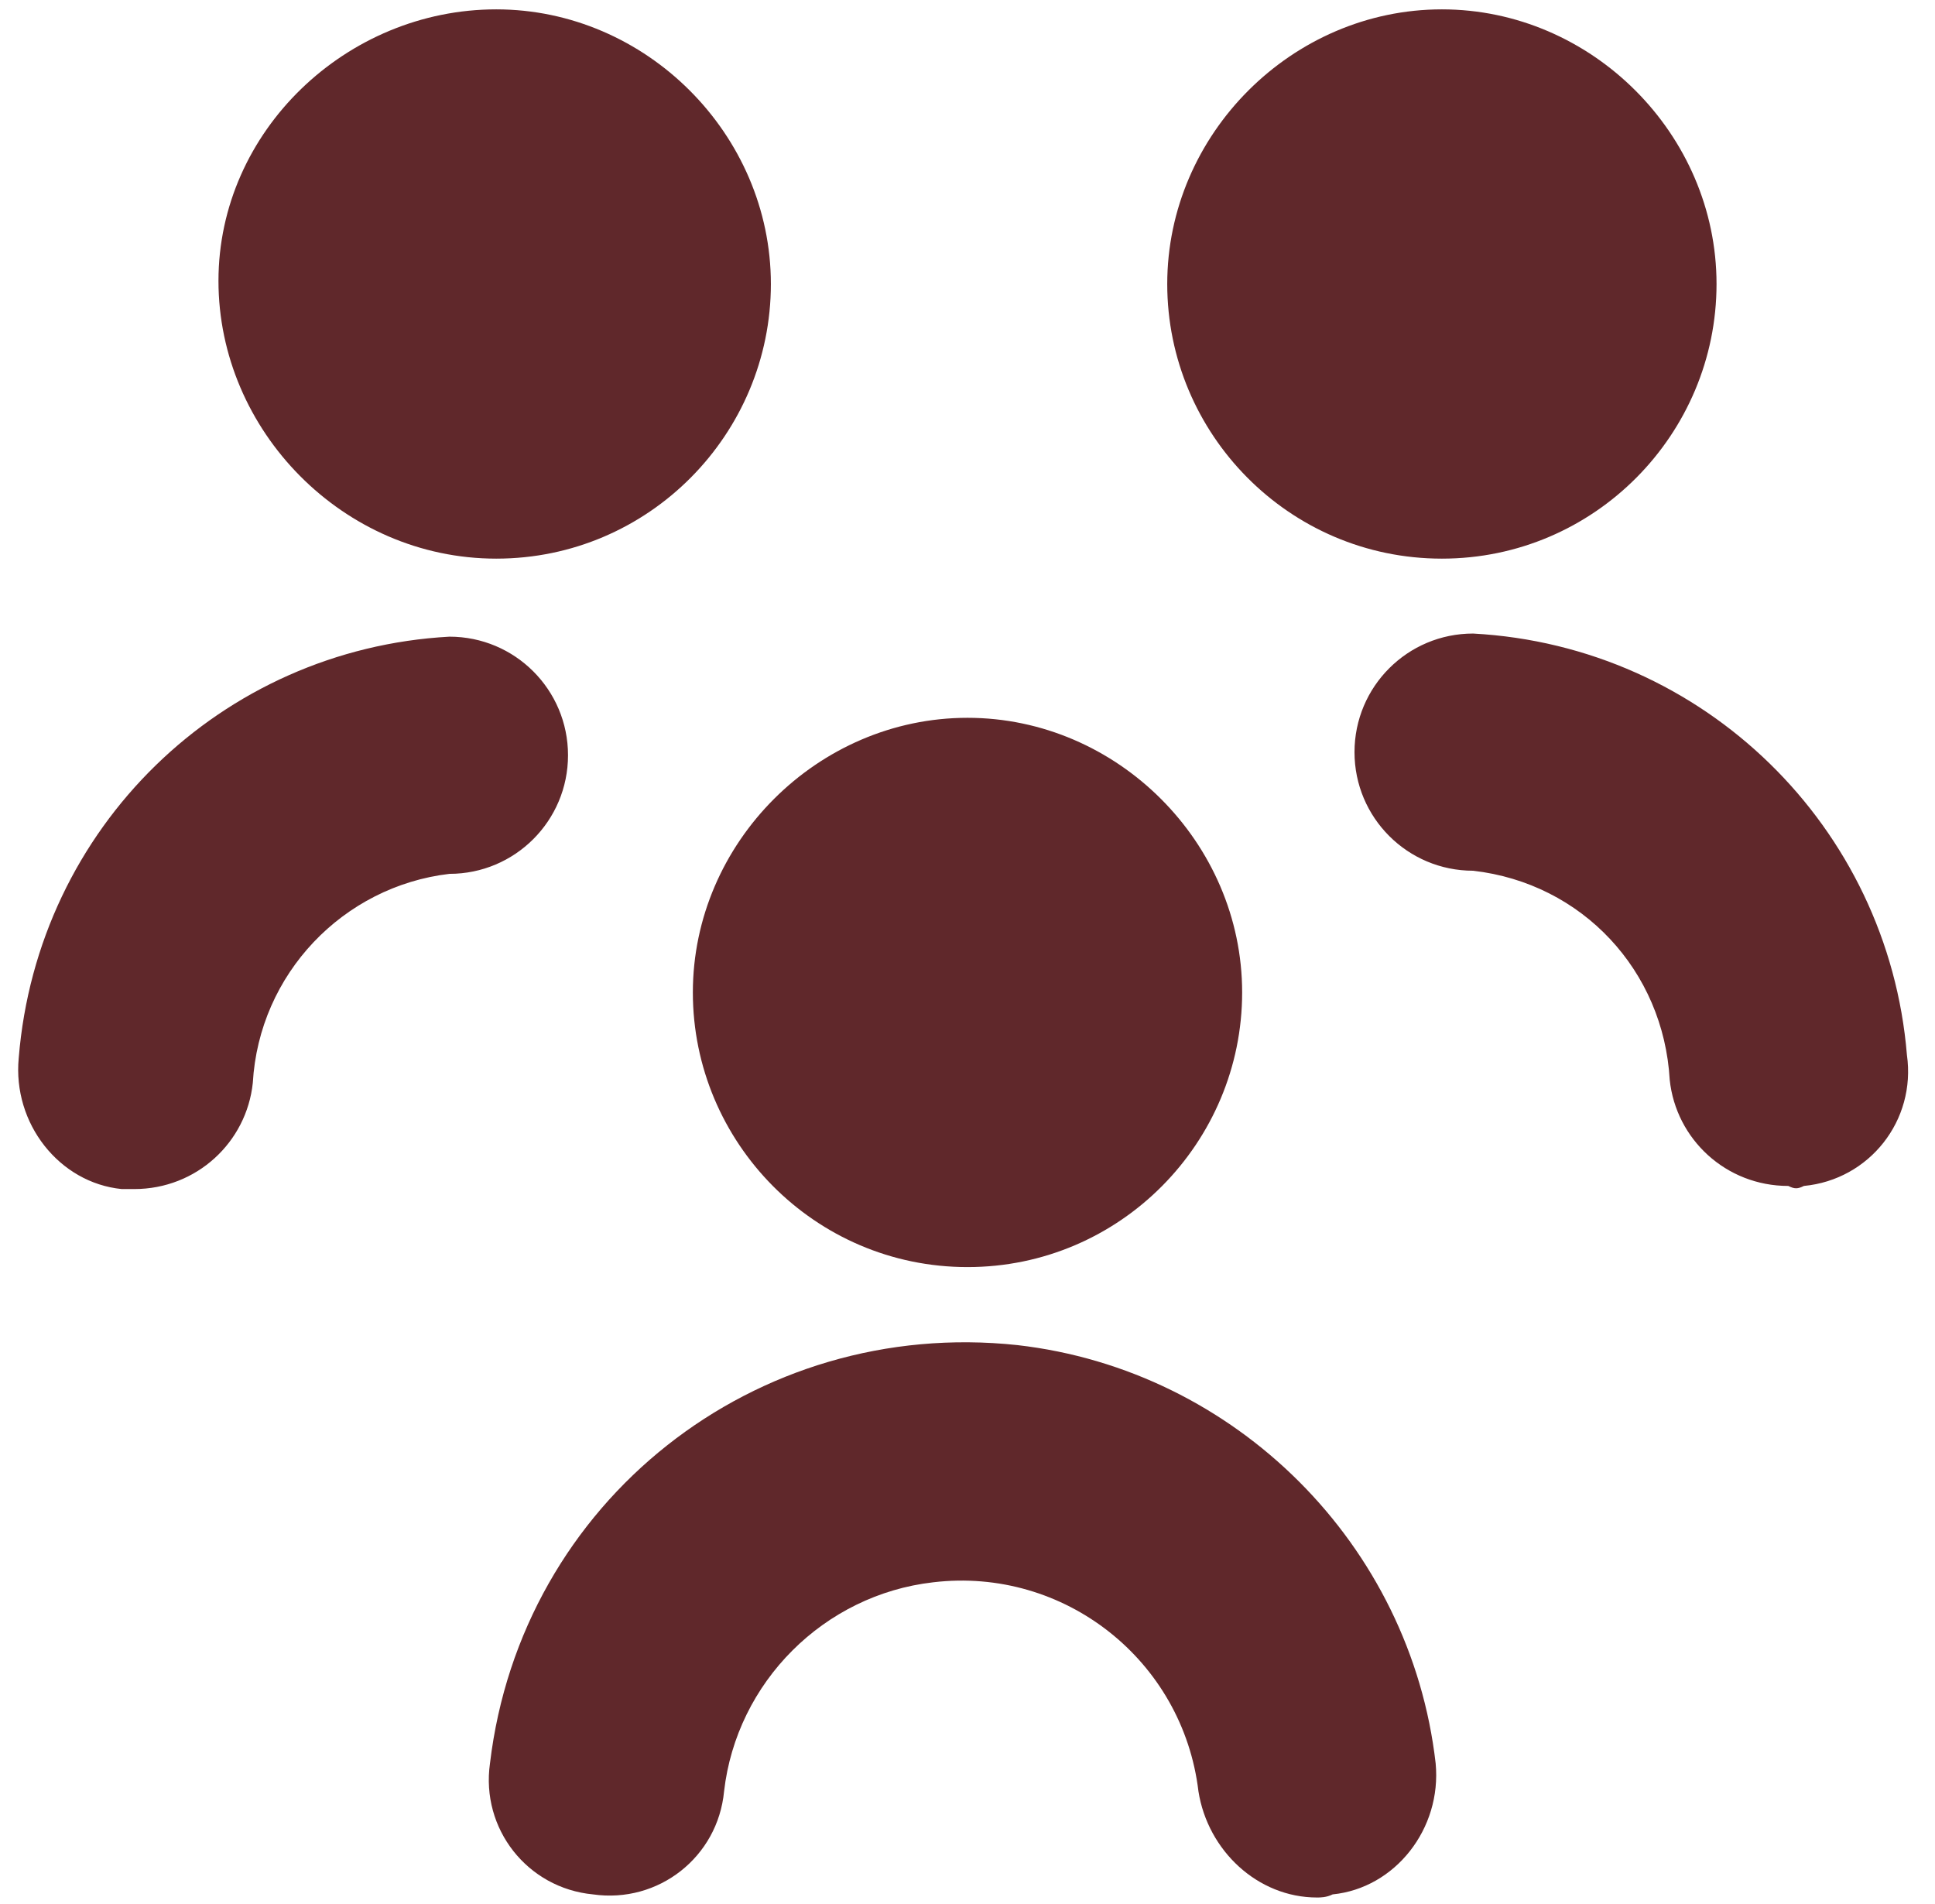 <?xml version="1.0" encoding="utf-8"?>
<!-- Generator: Adobe Illustrator 24.0.2, SVG Export Plug-In . SVG Version: 6.00 Build 0)  -->
<svg version="1.1" id="Capa_1" xmlns="http://www.w3.org/2000/svg" xmlns:xlink="http://www.w3.org/1999/xlink" x="0px" y="0px"
	 viewBox="0 0 62 61" style="enable-background:new 0 0 62 61;" xml:space="preserve">
<style type="text/css">
	.st0{fill:#60282B;}
</style>
<path class="st0" d="M42.2,60.8c-1.9,0-3.5-1.5-3.8-3.4c-0.5-4.2-4.3-7.2-8.5-6.7c-3.5,0.4-6.3,3.2-6.7,6.7
	c-0.2,2.1-2.1,3.6-4.2,3.3c-2.1-0.2-3.6-2.1-3.3-4.2c1-8.4,8.5-14.3,16.9-13.4c7,0.8,12.6,6.4,13.4,13.4c0.2,2.1-1.3,4-3.3,4.2
	c0,0,0,0,0,0C42.5,60.8,42.3,60.8,42.2,60.8z M57.8,38c2.1-0.2,3.6-2.1,3.3-4.2c0,0,0,0,0,0c-0.6-7.3-6.5-13.1-13.9-13.5
	c-2.1,0-3.8,1.7-3.8,3.8s1.7,3.8,3.8,3.8c3.5,0.4,6.1,3.2,6.3,6.7c0.2,1.9,1.8,3.4,3.8,3.4C57.5,38.1,57.6,38.1,57.8,38L57.8,38z
	 M8.1,34.7c0.2-3.5,2.9-6.3,6.3-6.7c2.1,0,3.8-1.7,3.8-3.8s-1.7-3.8-3.8-3.8C7.1,20.8,1.2,26.5,0.6,33.9c-0.2,2.1,1.3,4,3.3,4.2
	c0,0,0,0,0,0c0.1,0,0.3,0,0.4,0C6.3,38.1,7.9,36.6,8.1,34.7z M31,40.6c4.9,0,8.8-4,8.8-8.8s-4-8.8-8.8-8.8s-8.8,4-8.8,8.8
	S26.1,40.6,31,40.6z M46.2,17.9c4.9,0,8.8-4,8.8-8.8s-4-8.8-8.8-8.8s-8.8,4-8.8,8.8S41.3,17.9,46.2,17.9z M15.9,17.9
	c4.9,0,8.8-4,8.8-8.8s-4-8.8-8.8-8.8S7,4.2,7,9S11,17.9,15.9,17.9L15.9,17.9L15.9,17.9z"/>
</svg>
